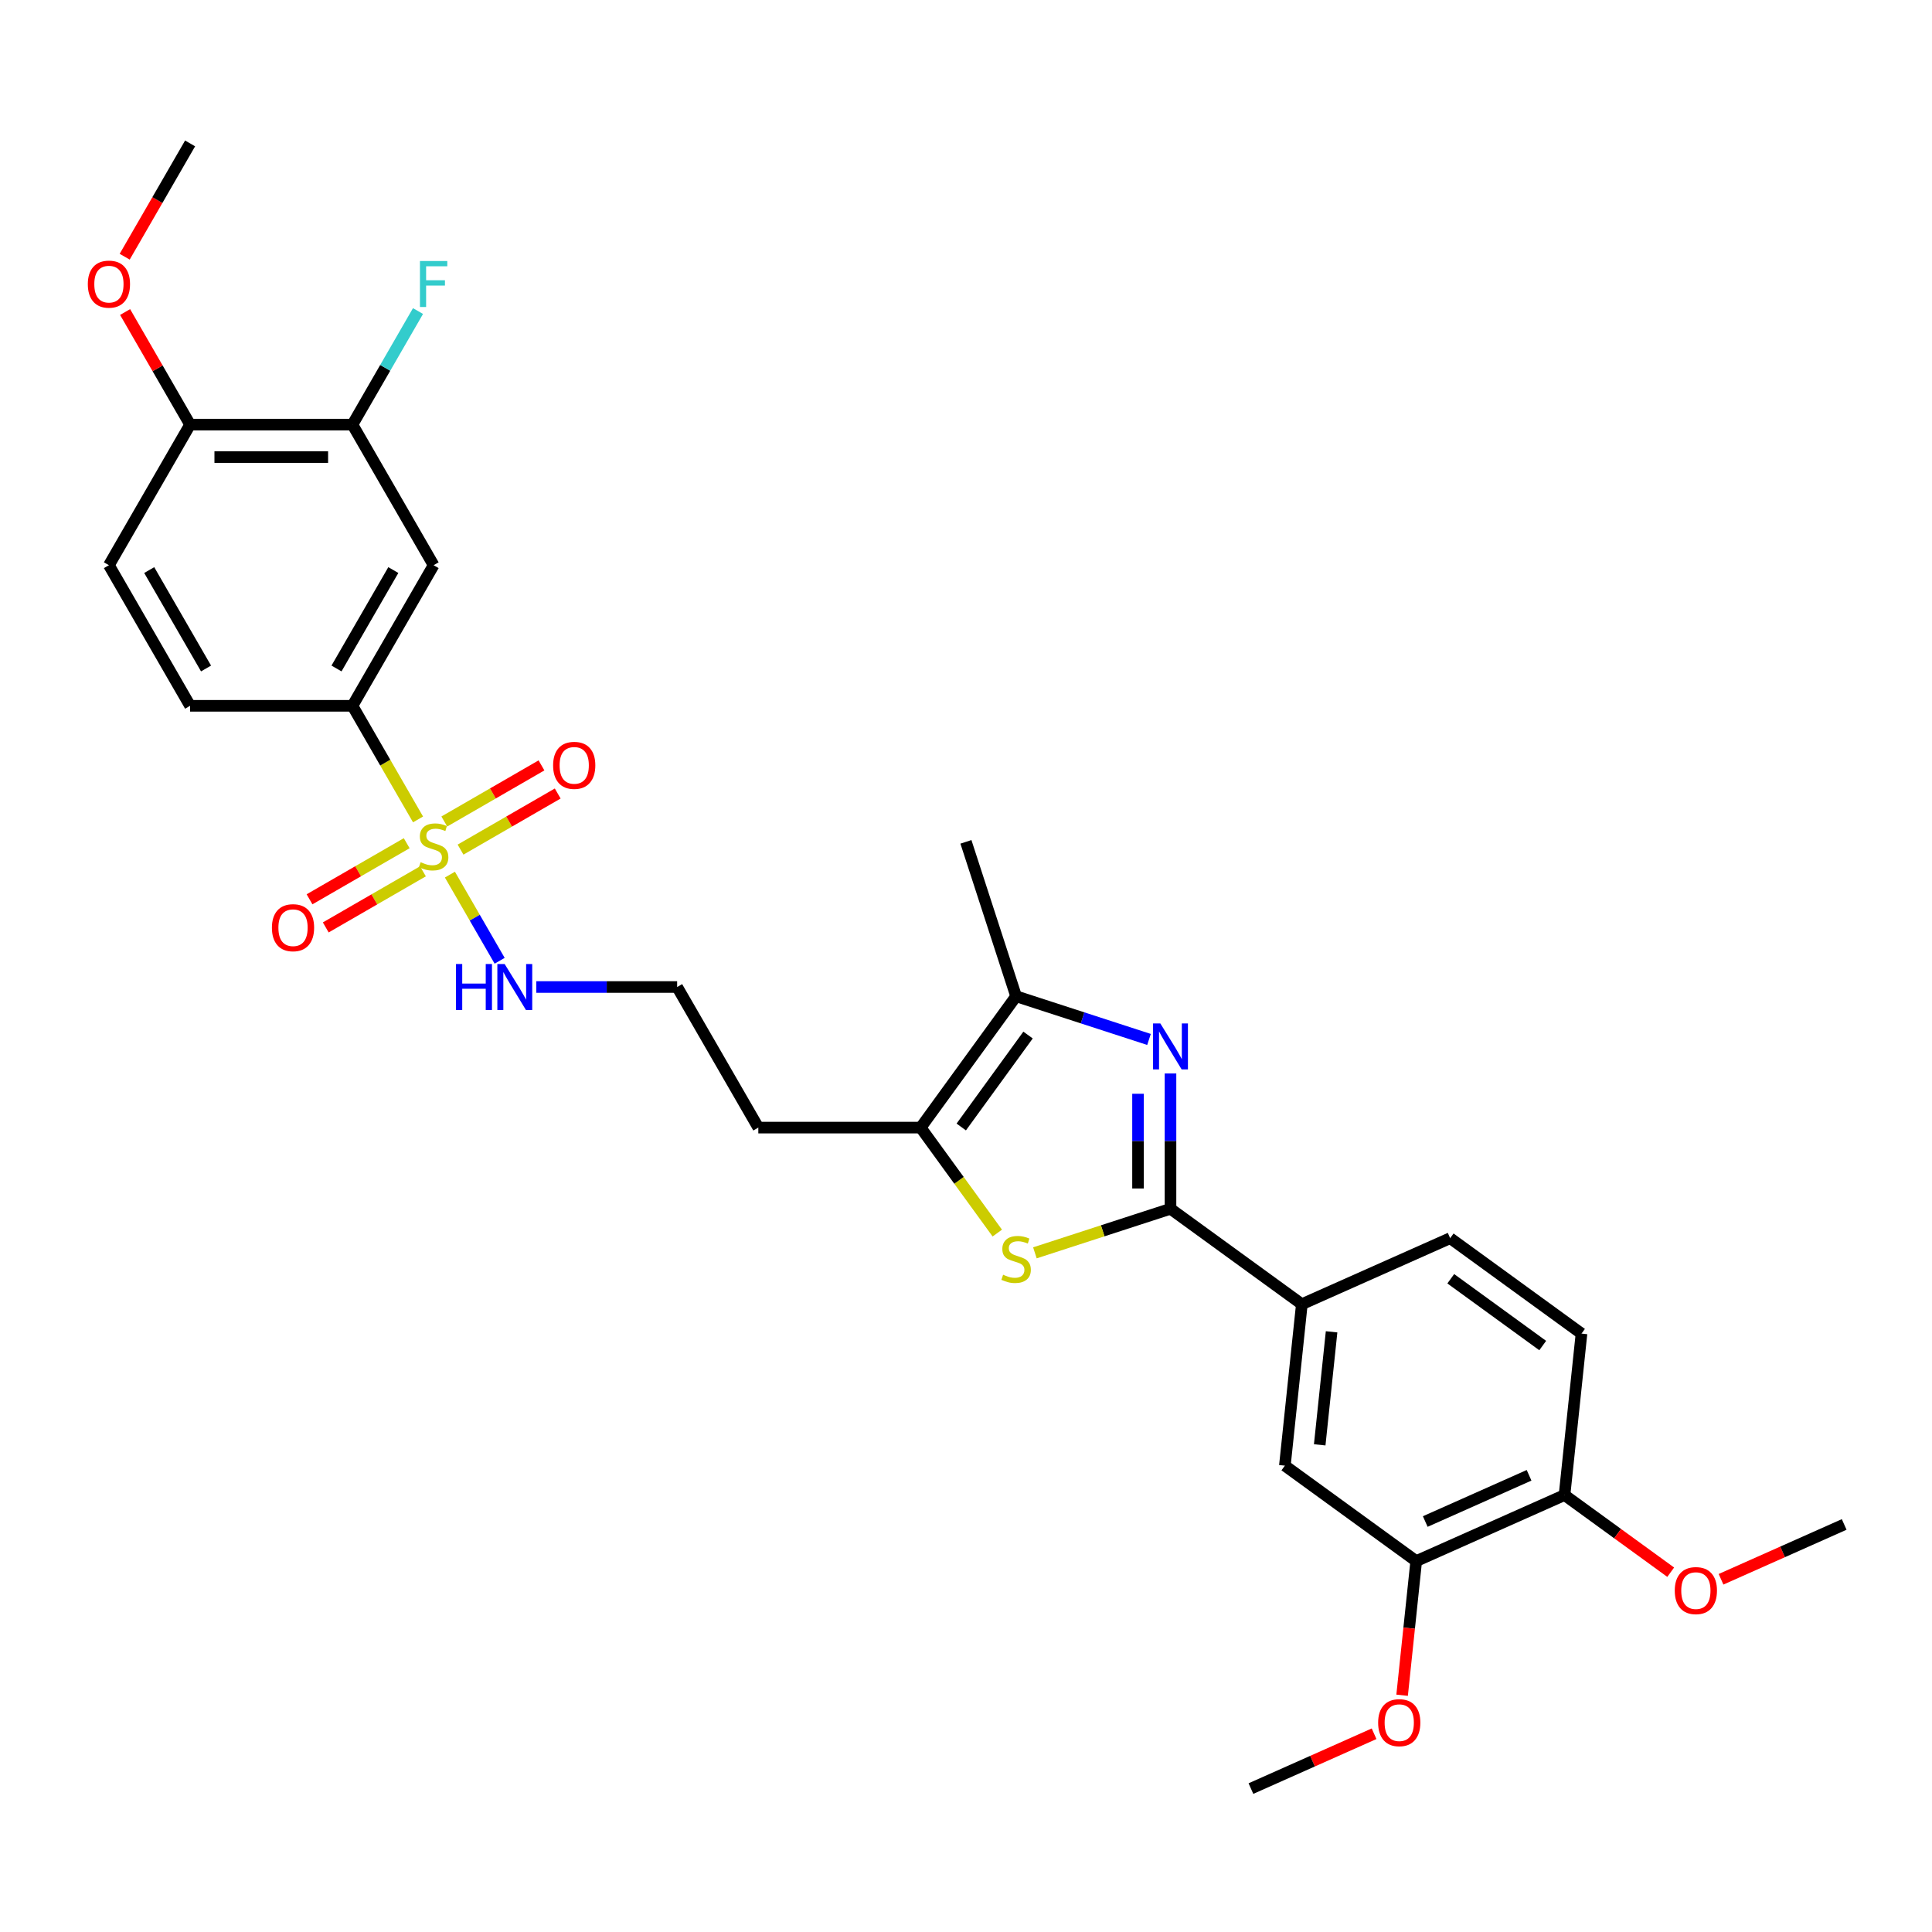 <?xml version='1.0' encoding='iso-8859-1'?>
<svg version='1.1' baseProfile='full'
              xmlns='http://www.w3.org/2000/svg'
                      xmlns:rdkit='http://www.rdkit.org/xml'
                      xmlns:xlink='http://www.w3.org/1999/xlink'
                  xml:space='preserve'
width='1000px' height='1000px' viewBox='0 0 1000 1000'>
<!-- END OF HEADER -->
<rect style='opacity:1.0;fill:#FFFFFF;stroke:none' width='1000' height='1000' x='0' y='0'> </rect>
<path class='bond-5' d='M 216.378,424.133 L 199.402,394.73' style='fill:none;fill-rule:evenodd;stroke:#CCCC00;stroke-width:6px;stroke-linecap:butt;stroke-linejoin:miter;stroke-opacity:1' />
<path class='bond-5' d='M 199.402,394.73 L 182.426,365.326' style='fill:none;fill-rule:evenodd;stroke:#000000;stroke-width:6px;stroke-linecap:butt;stroke-linejoin:miter;stroke-opacity:1' />
<path class='bond-10' d='M 210.509,436.44 L 185.36,450.96' style='fill:none;fill-rule:evenodd;stroke:#CCCC00;stroke-width:6px;stroke-linecap:butt;stroke-linejoin:miter;stroke-opacity:1' />
<path class='bond-10' d='M 185.36,450.96 L 160.211,465.48' style='fill:none;fill-rule:evenodd;stroke:#FF0000;stroke-width:6px;stroke-linecap:butt;stroke-linejoin:miter;stroke-opacity:1' />
<path class='bond-10' d='M 218.912,450.995 L 193.763,465.515' style='fill:none;fill-rule:evenodd;stroke:#CCCC00;stroke-width:6px;stroke-linecap:butt;stroke-linejoin:miter;stroke-opacity:1' />
<path class='bond-10' d='M 193.763,465.515 L 168.614,480.035' style='fill:none;fill-rule:evenodd;stroke:#FF0000;stroke-width:6px;stroke-linecap:butt;stroke-linejoin:miter;stroke-opacity:1' />
<path class='bond-11' d='M 238.374,439.758 L 263.523,425.239' style='fill:none;fill-rule:evenodd;stroke:#CCCC00;stroke-width:6px;stroke-linecap:butt;stroke-linejoin:miter;stroke-opacity:1' />
<path class='bond-11' d='M 263.523,425.239 L 288.673,410.719' style='fill:none;fill-rule:evenodd;stroke:#FF0000;stroke-width:6px;stroke-linecap:butt;stroke-linejoin:miter;stroke-opacity:1' />
<path class='bond-11' d='M 229.971,425.204 L 255.12,410.684' style='fill:none;fill-rule:evenodd;stroke:#CCCC00;stroke-width:6px;stroke-linecap:butt;stroke-linejoin:miter;stroke-opacity:1' />
<path class='bond-11' d='M 255.12,410.684 L 280.269,396.164' style='fill:none;fill-rule:evenodd;stroke:#FF0000;stroke-width:6px;stroke-linecap:butt;stroke-linejoin:miter;stroke-opacity:1' />
<path class='bond-13' d='M 232.874,452.704 L 245.746,474.999' style='fill:none;fill-rule:evenodd;stroke:#CCCC00;stroke-width:6px;stroke-linecap:butt;stroke-linejoin:miter;stroke-opacity:1' />
<path class='bond-13' d='M 245.746,474.999 L 258.618,497.295' style='fill:none;fill-rule:evenodd;stroke:#0000FF;stroke-width:6px;stroke-linecap:butt;stroke-linejoin:miter;stroke-opacity:1' />
<path class='bond-0' d='M 594.721,538.015 L 560.325,526.839' style='fill:none;fill-rule:evenodd;stroke:#0000FF;stroke-width:6px;stroke-linecap:butt;stroke-linejoin:miter;stroke-opacity:1' />
<path class='bond-0' d='M 560.325,526.839 L 525.929,515.663' style='fill:none;fill-rule:evenodd;stroke:#000000;stroke-width:6px;stroke-linecap:butt;stroke-linejoin:miter;stroke-opacity:1' />
<path class='bond-31' d='M 605.847,555.63 L 605.847,590.646' style='fill:none;fill-rule:evenodd;stroke:#0000FF;stroke-width:6px;stroke-linecap:butt;stroke-linejoin:miter;stroke-opacity:1' />
<path class='bond-31' d='M 605.847,590.646 L 605.847,625.662' style='fill:none;fill-rule:evenodd;stroke:#000000;stroke-width:6px;stroke-linecap:butt;stroke-linejoin:miter;stroke-opacity:1' />
<path class='bond-31' d='M 589.041,566.135 L 589.041,590.646' style='fill:none;fill-rule:evenodd;stroke:#0000FF;stroke-width:6px;stroke-linecap:butt;stroke-linejoin:miter;stroke-opacity:1' />
<path class='bond-31' d='M 589.041,590.646 L 589.041,615.157' style='fill:none;fill-rule:evenodd;stroke:#000000;stroke-width:6px;stroke-linecap:butt;stroke-linejoin:miter;stroke-opacity:1' />
<path class='bond-1' d='M 605.847,625.662 L 570.753,637.065' style='fill:none;fill-rule:evenodd;stroke:#000000;stroke-width:6px;stroke-linecap:butt;stroke-linejoin:miter;stroke-opacity:1' />
<path class='bond-1' d='M 570.753,637.065 L 535.659,648.467' style='fill:none;fill-rule:evenodd;stroke:#CCCC00;stroke-width:6px;stroke-linecap:butt;stroke-linejoin:miter;stroke-opacity:1' />
<path class='bond-6' d='M 605.847,625.662 L 673.83,675.054' style='fill:none;fill-rule:evenodd;stroke:#000000;stroke-width:6px;stroke-linecap:butt;stroke-linejoin:miter;stroke-opacity:1' />
<path class='bond-2' d='M 516.198,638.236 L 496.367,610.941' style='fill:none;fill-rule:evenodd;stroke:#CCCC00;stroke-width:6px;stroke-linecap:butt;stroke-linejoin:miter;stroke-opacity:1' />
<path class='bond-2' d='M 496.367,610.941 L 476.536,583.646' style='fill:none;fill-rule:evenodd;stroke:#000000;stroke-width:6px;stroke-linecap:butt;stroke-linejoin:miter;stroke-opacity:1' />
<path class='bond-3' d='M 525.929,515.663 L 476.536,583.646' style='fill:none;fill-rule:evenodd;stroke:#000000;stroke-width:6px;stroke-linecap:butt;stroke-linejoin:miter;stroke-opacity:1' />
<path class='bond-3' d='M 532.116,535.739 L 497.542,583.327' style='fill:none;fill-rule:evenodd;stroke:#000000;stroke-width:6px;stroke-linecap:butt;stroke-linejoin:miter;stroke-opacity:1' />
<path class='bond-26' d='M 525.929,515.663 L 499.961,435.744' style='fill:none;fill-rule:evenodd;stroke:#000000;stroke-width:6px;stroke-linecap:butt;stroke-linejoin:miter;stroke-opacity:1' />
<path class='bond-4' d='M 476.536,583.646 L 392.505,583.646' style='fill:none;fill-rule:evenodd;stroke:#000000;stroke-width:6px;stroke-linecap:butt;stroke-linejoin:miter;stroke-opacity:1' />
<path class='bond-7' d='M 182.426,365.326 L 224.442,292.552' style='fill:none;fill-rule:evenodd;stroke:#000000;stroke-width:6px;stroke-linecap:butt;stroke-linejoin:miter;stroke-opacity:1' />
<path class='bond-7' d='M 174.174,346.007 L 203.585,295.065' style='fill:none;fill-rule:evenodd;stroke:#000000;stroke-width:6px;stroke-linecap:butt;stroke-linejoin:miter;stroke-opacity:1' />
<path class='bond-16' d='M 182.426,365.326 L 98.394,365.326' style='fill:none;fill-rule:evenodd;stroke:#000000;stroke-width:6px;stroke-linecap:butt;stroke-linejoin:miter;stroke-opacity:1' />
<path class='bond-9' d='M 673.83,675.054 L 665.046,758.625' style='fill:none;fill-rule:evenodd;stroke:#000000;stroke-width:6px;stroke-linecap:butt;stroke-linejoin:miter;stroke-opacity:1' />
<path class='bond-9' d='M 689.227,689.347 L 683.078,747.847' style='fill:none;fill-rule:evenodd;stroke:#000000;stroke-width:6px;stroke-linecap:butt;stroke-linejoin:miter;stroke-opacity:1' />
<path class='bond-17' d='M 673.83,675.054 L 750.597,640.876' style='fill:none;fill-rule:evenodd;stroke:#000000;stroke-width:6px;stroke-linecap:butt;stroke-linejoin:miter;stroke-opacity:1' />
<path class='bond-8' d='M 224.442,292.552 L 182.426,219.779' style='fill:none;fill-rule:evenodd;stroke:#000000;stroke-width:6px;stroke-linecap:butt;stroke-linejoin:miter;stroke-opacity:1' />
<path class='bond-21' d='M 182.426,219.779 L 199.392,190.392' style='fill:none;fill-rule:evenodd;stroke:#000000;stroke-width:6px;stroke-linecap:butt;stroke-linejoin:miter;stroke-opacity:1' />
<path class='bond-21' d='M 199.392,190.392 L 216.359,161.005' style='fill:none;fill-rule:evenodd;stroke:#33CCCC;stroke-width:6px;stroke-linecap:butt;stroke-linejoin:miter;stroke-opacity:1' />
<path class='bond-30' d='M 182.426,219.779 L 98.394,219.779' style='fill:none;fill-rule:evenodd;stroke:#000000;stroke-width:6px;stroke-linecap:butt;stroke-linejoin:miter;stroke-opacity:1' />
<path class='bond-30' d='M 169.821,236.585 L 110.999,236.585' style='fill:none;fill-rule:evenodd;stroke:#000000;stroke-width:6px;stroke-linecap:butt;stroke-linejoin:miter;stroke-opacity:1' />
<path class='bond-12' d='M 665.046,758.625 L 733.029,808.018' style='fill:none;fill-rule:evenodd;stroke:#000000;stroke-width:6px;stroke-linecap:butt;stroke-linejoin:miter;stroke-opacity:1' />
<path class='bond-23' d='M 733.029,808.018 L 729.38,842.736' style='fill:none;fill-rule:evenodd;stroke:#000000;stroke-width:6px;stroke-linecap:butt;stroke-linejoin:miter;stroke-opacity:1' />
<path class='bond-23' d='M 729.38,842.736 L 725.731,877.455' style='fill:none;fill-rule:evenodd;stroke:#FF0000;stroke-width:6px;stroke-linecap:butt;stroke-linejoin:miter;stroke-opacity:1' />
<path class='bond-32' d='M 733.029,808.018 L 809.796,773.839' style='fill:none;fill-rule:evenodd;stroke:#000000;stroke-width:6px;stroke-linecap:butt;stroke-linejoin:miter;stroke-opacity:1' />
<path class='bond-32' d='M 737.709,787.538 L 791.445,763.613' style='fill:none;fill-rule:evenodd;stroke:#000000;stroke-width:6px;stroke-linecap:butt;stroke-linejoin:miter;stroke-opacity:1' />
<path class='bond-22' d='M 277.583,510.873 L 314.036,510.873' style='fill:none;fill-rule:evenodd;stroke:#0000FF;stroke-width:6px;stroke-linecap:butt;stroke-linejoin:miter;stroke-opacity:1' />
<path class='bond-22' d='M 314.036,510.873 L 350.489,510.873' style='fill:none;fill-rule:evenodd;stroke:#000000;stroke-width:6px;stroke-linecap:butt;stroke-linejoin:miter;stroke-opacity:1' />
<path class='bond-14' d='M 98.394,219.779 L 56.379,292.552' style='fill:none;fill-rule:evenodd;stroke:#000000;stroke-width:6px;stroke-linecap:butt;stroke-linejoin:miter;stroke-opacity:1' />
<path class='bond-24' d='M 98.394,219.779 L 81.573,190.644' style='fill:none;fill-rule:evenodd;stroke:#000000;stroke-width:6px;stroke-linecap:butt;stroke-linejoin:miter;stroke-opacity:1' />
<path class='bond-24' d='M 81.573,190.644 L 64.752,161.509' style='fill:none;fill-rule:evenodd;stroke:#FF0000;stroke-width:6px;stroke-linecap:butt;stroke-linejoin:miter;stroke-opacity:1' />
<path class='bond-15' d='M 809.796,773.839 L 818.58,690.268' style='fill:none;fill-rule:evenodd;stroke:#000000;stroke-width:6px;stroke-linecap:butt;stroke-linejoin:miter;stroke-opacity:1' />
<path class='bond-25' d='M 809.796,773.839 L 837.275,793.804' style='fill:none;fill-rule:evenodd;stroke:#000000;stroke-width:6px;stroke-linecap:butt;stroke-linejoin:miter;stroke-opacity:1' />
<path class='bond-25' d='M 837.275,793.804 L 864.754,813.769' style='fill:none;fill-rule:evenodd;stroke:#FF0000;stroke-width:6px;stroke-linecap:butt;stroke-linejoin:miter;stroke-opacity:1' />
<path class='bond-19' d='M 98.394,365.326 L 56.379,292.552' style='fill:none;fill-rule:evenodd;stroke:#000000;stroke-width:6px;stroke-linecap:butt;stroke-linejoin:miter;stroke-opacity:1' />
<path class='bond-19' d='M 106.647,346.007 L 77.236,295.065' style='fill:none;fill-rule:evenodd;stroke:#000000;stroke-width:6px;stroke-linecap:butt;stroke-linejoin:miter;stroke-opacity:1' />
<path class='bond-18' d='M 750.597,640.876 L 818.58,690.268' style='fill:none;fill-rule:evenodd;stroke:#000000;stroke-width:6px;stroke-linecap:butt;stroke-linejoin:miter;stroke-opacity:1' />
<path class='bond-18' d='M 750.916,661.881 L 798.504,696.456' style='fill:none;fill-rule:evenodd;stroke:#000000;stroke-width:6px;stroke-linecap:butt;stroke-linejoin:miter;stroke-opacity:1' />
<path class='bond-20' d='M 392.505,583.646 L 350.489,510.873' style='fill:none;fill-rule:evenodd;stroke:#000000;stroke-width:6px;stroke-linecap:butt;stroke-linejoin:miter;stroke-opacity:1' />
<path class='bond-27' d='M 711.221,897.388 L 679.35,911.578' style='fill:none;fill-rule:evenodd;stroke:#FF0000;stroke-width:6px;stroke-linecap:butt;stroke-linejoin:miter;stroke-opacity:1' />
<path class='bond-27' d='M 679.35,911.578 L 647.479,925.768' style='fill:none;fill-rule:evenodd;stroke:#000000;stroke-width:6px;stroke-linecap:butt;stroke-linejoin:miter;stroke-opacity:1' />
<path class='bond-28' d='M 64.539,132.872 L 81.467,103.552' style='fill:none;fill-rule:evenodd;stroke:#FF0000;stroke-width:6px;stroke-linecap:butt;stroke-linejoin:miter;stroke-opacity:1' />
<path class='bond-28' d='M 81.467,103.552 L 98.394,74.232' style='fill:none;fill-rule:evenodd;stroke:#000000;stroke-width:6px;stroke-linecap:butt;stroke-linejoin:miter;stroke-opacity:1' />
<path class='bond-29' d='M 890.804,817.433 L 922.675,803.243' style='fill:none;fill-rule:evenodd;stroke:#FF0000;stroke-width:6px;stroke-linecap:butt;stroke-linejoin:miter;stroke-opacity:1' />
<path class='bond-29' d='M 922.675,803.243 L 954.545,789.053' style='fill:none;fill-rule:evenodd;stroke:#000000;stroke-width:6px;stroke-linecap:butt;stroke-linejoin:miter;stroke-opacity:1' />
<path  class='atom-0' d='M 217.719 446.267
Q 217.988 446.368, 219.097 446.839
Q 220.206 447.309, 221.416 447.612
Q 222.66 447.881, 223.87 447.881
Q 226.122 447.881, 227.433 446.805
Q 228.744 445.696, 228.744 443.78
Q 228.744 442.469, 228.072 441.662
Q 227.433 440.855, 226.425 440.419
Q 225.416 439.982, 223.736 439.477
Q 221.618 438.839, 220.341 438.234
Q 219.097 437.629, 218.19 436.351
Q 217.316 435.074, 217.316 432.923
Q 217.316 429.931, 219.333 428.083
Q 221.383 426.234, 225.416 426.234
Q 228.173 426.234, 231.299 427.545
L 230.525 430.133
Q 227.668 428.957, 225.517 428.957
Q 223.198 428.957, 221.921 429.931
Q 220.643 430.873, 220.677 432.52
Q 220.677 433.797, 221.316 434.57
Q 221.988 435.343, 222.929 435.78
Q 223.904 436.217, 225.517 436.721
Q 227.668 437.393, 228.946 438.066
Q 230.223 438.738, 231.131 440.116
Q 232.072 441.461, 232.072 443.78
Q 232.072 447.074, 229.853 448.855
Q 227.668 450.603, 224.005 450.603
Q 221.887 450.603, 220.274 450.133
Q 218.694 449.696, 216.812 448.923
L 217.719 446.267
' fill='#CCCC00'/>
<path  class='atom-1' d='M 600.587 529.731
L 608.385 542.336
Q 609.158 543.58, 610.402 545.832
Q 611.645 548.084, 611.713 548.218
L 611.713 529.731
L 614.872 529.731
L 614.872 553.529
L 611.612 553.529
L 603.242 539.748
Q 602.268 538.135, 601.226 536.286
Q 600.217 534.437, 599.915 533.866
L 599.915 553.529
L 596.822 553.529
L 596.822 529.731
L 600.587 529.731
' fill='#0000FF'/>
<path  class='atom-3' d='M 519.206 659.797
Q 519.475 659.898, 520.584 660.368
Q 521.693 660.839, 522.903 661.141
Q 524.147 661.41, 525.357 661.41
Q 527.609 661.41, 528.92 660.335
Q 530.231 659.225, 530.231 657.31
Q 530.231 655.999, 529.559 655.192
Q 528.92 654.385, 527.912 653.948
Q 526.903 653.511, 525.223 653.007
Q 523.105 652.368, 521.828 651.763
Q 520.584 651.158, 519.677 649.881
Q 518.803 648.604, 518.803 646.453
Q 518.803 643.461, 520.819 641.612
Q 522.87 639.764, 526.903 639.764
Q 529.66 639.764, 532.786 641.075
L 532.012 643.663
Q 529.155 642.486, 527.004 642.486
Q 524.685 642.486, 523.408 643.461
Q 522.13 644.402, 522.164 646.049
Q 522.164 647.327, 522.803 648.1
Q 523.475 648.873, 524.416 649.31
Q 525.391 649.747, 527.004 650.251
Q 529.155 650.923, 530.433 651.595
Q 531.71 652.268, 532.617 653.646
Q 533.559 654.99, 533.559 657.31
Q 533.559 660.604, 531.34 662.385
Q 529.155 664.133, 525.492 664.133
Q 523.374 664.133, 521.761 663.662
Q 520.181 663.225, 518.298 662.452
L 519.206 659.797
' fill='#CCCC00'/>
<path  class='atom-11' d='M 140.744 480.182
Q 140.744 474.468, 143.568 471.275
Q 146.391 468.082, 151.668 468.082
Q 156.945 468.082, 159.769 471.275
Q 162.592 474.468, 162.592 480.182
Q 162.592 485.964, 159.735 489.258
Q 156.878 492.518, 151.668 492.518
Q 146.425 492.518, 143.568 489.258
Q 140.744 485.997, 140.744 480.182
M 151.668 489.829
Q 155.298 489.829, 157.248 487.409
Q 159.231 484.955, 159.231 480.182
Q 159.231 475.51, 157.248 473.157
Q 155.298 470.771, 151.668 470.771
Q 148.038 470.771, 146.055 473.124
Q 144.105 475.476, 144.105 480.182
Q 144.105 484.989, 146.055 487.409
Q 148.038 489.829, 151.668 489.829
' fill='#FF0000'/>
<path  class='atom-12' d='M 286.291 396.151
Q 286.291 390.437, 289.114 387.243
Q 291.938 384.05, 297.215 384.05
Q 302.492 384.05, 305.316 387.243
Q 308.139 390.437, 308.139 396.151
Q 308.139 401.932, 305.282 405.226
Q 302.425 408.487, 297.215 408.487
Q 291.971 408.487, 289.114 405.226
Q 286.291 401.966, 286.291 396.151
M 297.215 405.798
Q 300.845 405.798, 302.795 403.377
Q 304.778 400.924, 304.778 396.151
Q 304.778 391.479, 302.795 389.126
Q 300.845 386.739, 297.215 386.739
Q 293.585 386.739, 291.602 389.092
Q 289.652 391.445, 289.652 396.151
Q 289.652 400.957, 291.602 403.377
Q 293.585 405.798, 297.215 405.798
' fill='#FF0000'/>
<path  class='atom-14' d='M 236.021 498.974
L 239.248 498.974
L 239.248 509.091
L 251.416 509.091
L 251.416 498.974
L 254.643 498.974
L 254.643 522.772
L 251.416 522.772
L 251.416 511.78
L 239.248 511.78
L 239.248 522.772
L 236.021 522.772
L 236.021 498.974
' fill='#0000FF'/>
<path  class='atom-14' d='M 261.197 498.974
L 268.995 511.579
Q 269.768 512.822, 271.012 515.074
Q 272.256 517.326, 272.323 517.461
L 272.323 498.974
L 275.482 498.974
L 275.482 522.772
L 272.222 522.772
L 263.852 508.99
Q 262.878 507.377, 261.836 505.528
Q 260.827 503.68, 260.525 503.108
L 260.525 522.772
L 257.432 522.772
L 257.432 498.974
L 261.197 498.974
' fill='#0000FF'/>
<path  class='atom-22' d='M 217.366 135.107
L 231.517 135.107
L 231.517 137.829
L 220.559 137.829
L 220.559 145.056
L 230.307 145.056
L 230.307 147.812
L 220.559 147.812
L 220.559 158.905
L 217.366 158.905
L 217.366 135.107
' fill='#33CCCC'/>
<path  class='atom-24' d='M 713.322 891.656
Q 713.322 885.942, 716.145 882.749
Q 718.969 879.556, 724.246 879.556
Q 729.523 879.556, 732.346 882.749
Q 735.17 885.942, 735.17 891.656
Q 735.17 897.438, 732.313 900.732
Q 729.456 903.992, 724.246 903.992
Q 719.002 903.992, 716.145 900.732
Q 713.322 897.471, 713.322 891.656
M 724.246 901.303
Q 727.876 901.303, 729.825 898.883
Q 731.809 896.429, 731.809 891.656
Q 731.809 886.984, 729.825 884.631
Q 727.876 882.245, 724.246 882.245
Q 720.616 882.245, 718.632 884.598
Q 716.683 886.951, 716.683 891.656
Q 716.683 896.463, 718.632 898.883
Q 720.616 901.303, 724.246 901.303
' fill='#FF0000'/>
<path  class='atom-25' d='M 45.455 147.073
Q 45.455 141.359, 48.278 138.166
Q 51.102 134.972, 56.379 134.972
Q 61.656 134.972, 64.479 138.166
Q 67.303 141.359, 67.303 147.073
Q 67.303 152.854, 64.446 156.148
Q 61.589 159.409, 56.379 159.409
Q 51.135 159.409, 48.278 156.148
Q 45.455 152.888, 45.455 147.073
M 56.379 156.72
Q 60.009 156.72, 61.958 154.3
Q 63.941 151.846, 63.941 147.073
Q 63.941 142.401, 61.958 140.048
Q 60.009 137.661, 56.379 137.661
Q 52.748 137.661, 50.765 140.014
Q 48.816 142.367, 48.816 147.073
Q 48.816 151.879, 50.765 154.3
Q 52.748 156.72, 56.379 156.72
' fill='#FF0000'/>
<path  class='atom-26' d='M 866.855 823.299
Q 866.855 817.585, 869.678 814.392
Q 872.502 811.198, 877.779 811.198
Q 883.056 811.198, 885.88 814.392
Q 888.703 817.585, 888.703 823.299
Q 888.703 829.08, 885.846 832.374
Q 882.989 835.635, 877.779 835.635
Q 872.535 835.635, 869.678 832.374
Q 866.855 829.114, 866.855 823.299
M 877.779 832.946
Q 881.409 832.946, 883.359 830.526
Q 885.342 828.072, 885.342 823.299
Q 885.342 818.627, 883.359 816.274
Q 881.409 813.887, 877.779 813.887
Q 874.149 813.887, 872.166 816.24
Q 870.216 818.593, 870.216 823.299
Q 870.216 828.106, 872.166 830.526
Q 874.149 832.946, 877.779 832.946
' fill='#FF0000'/>
</svg>
